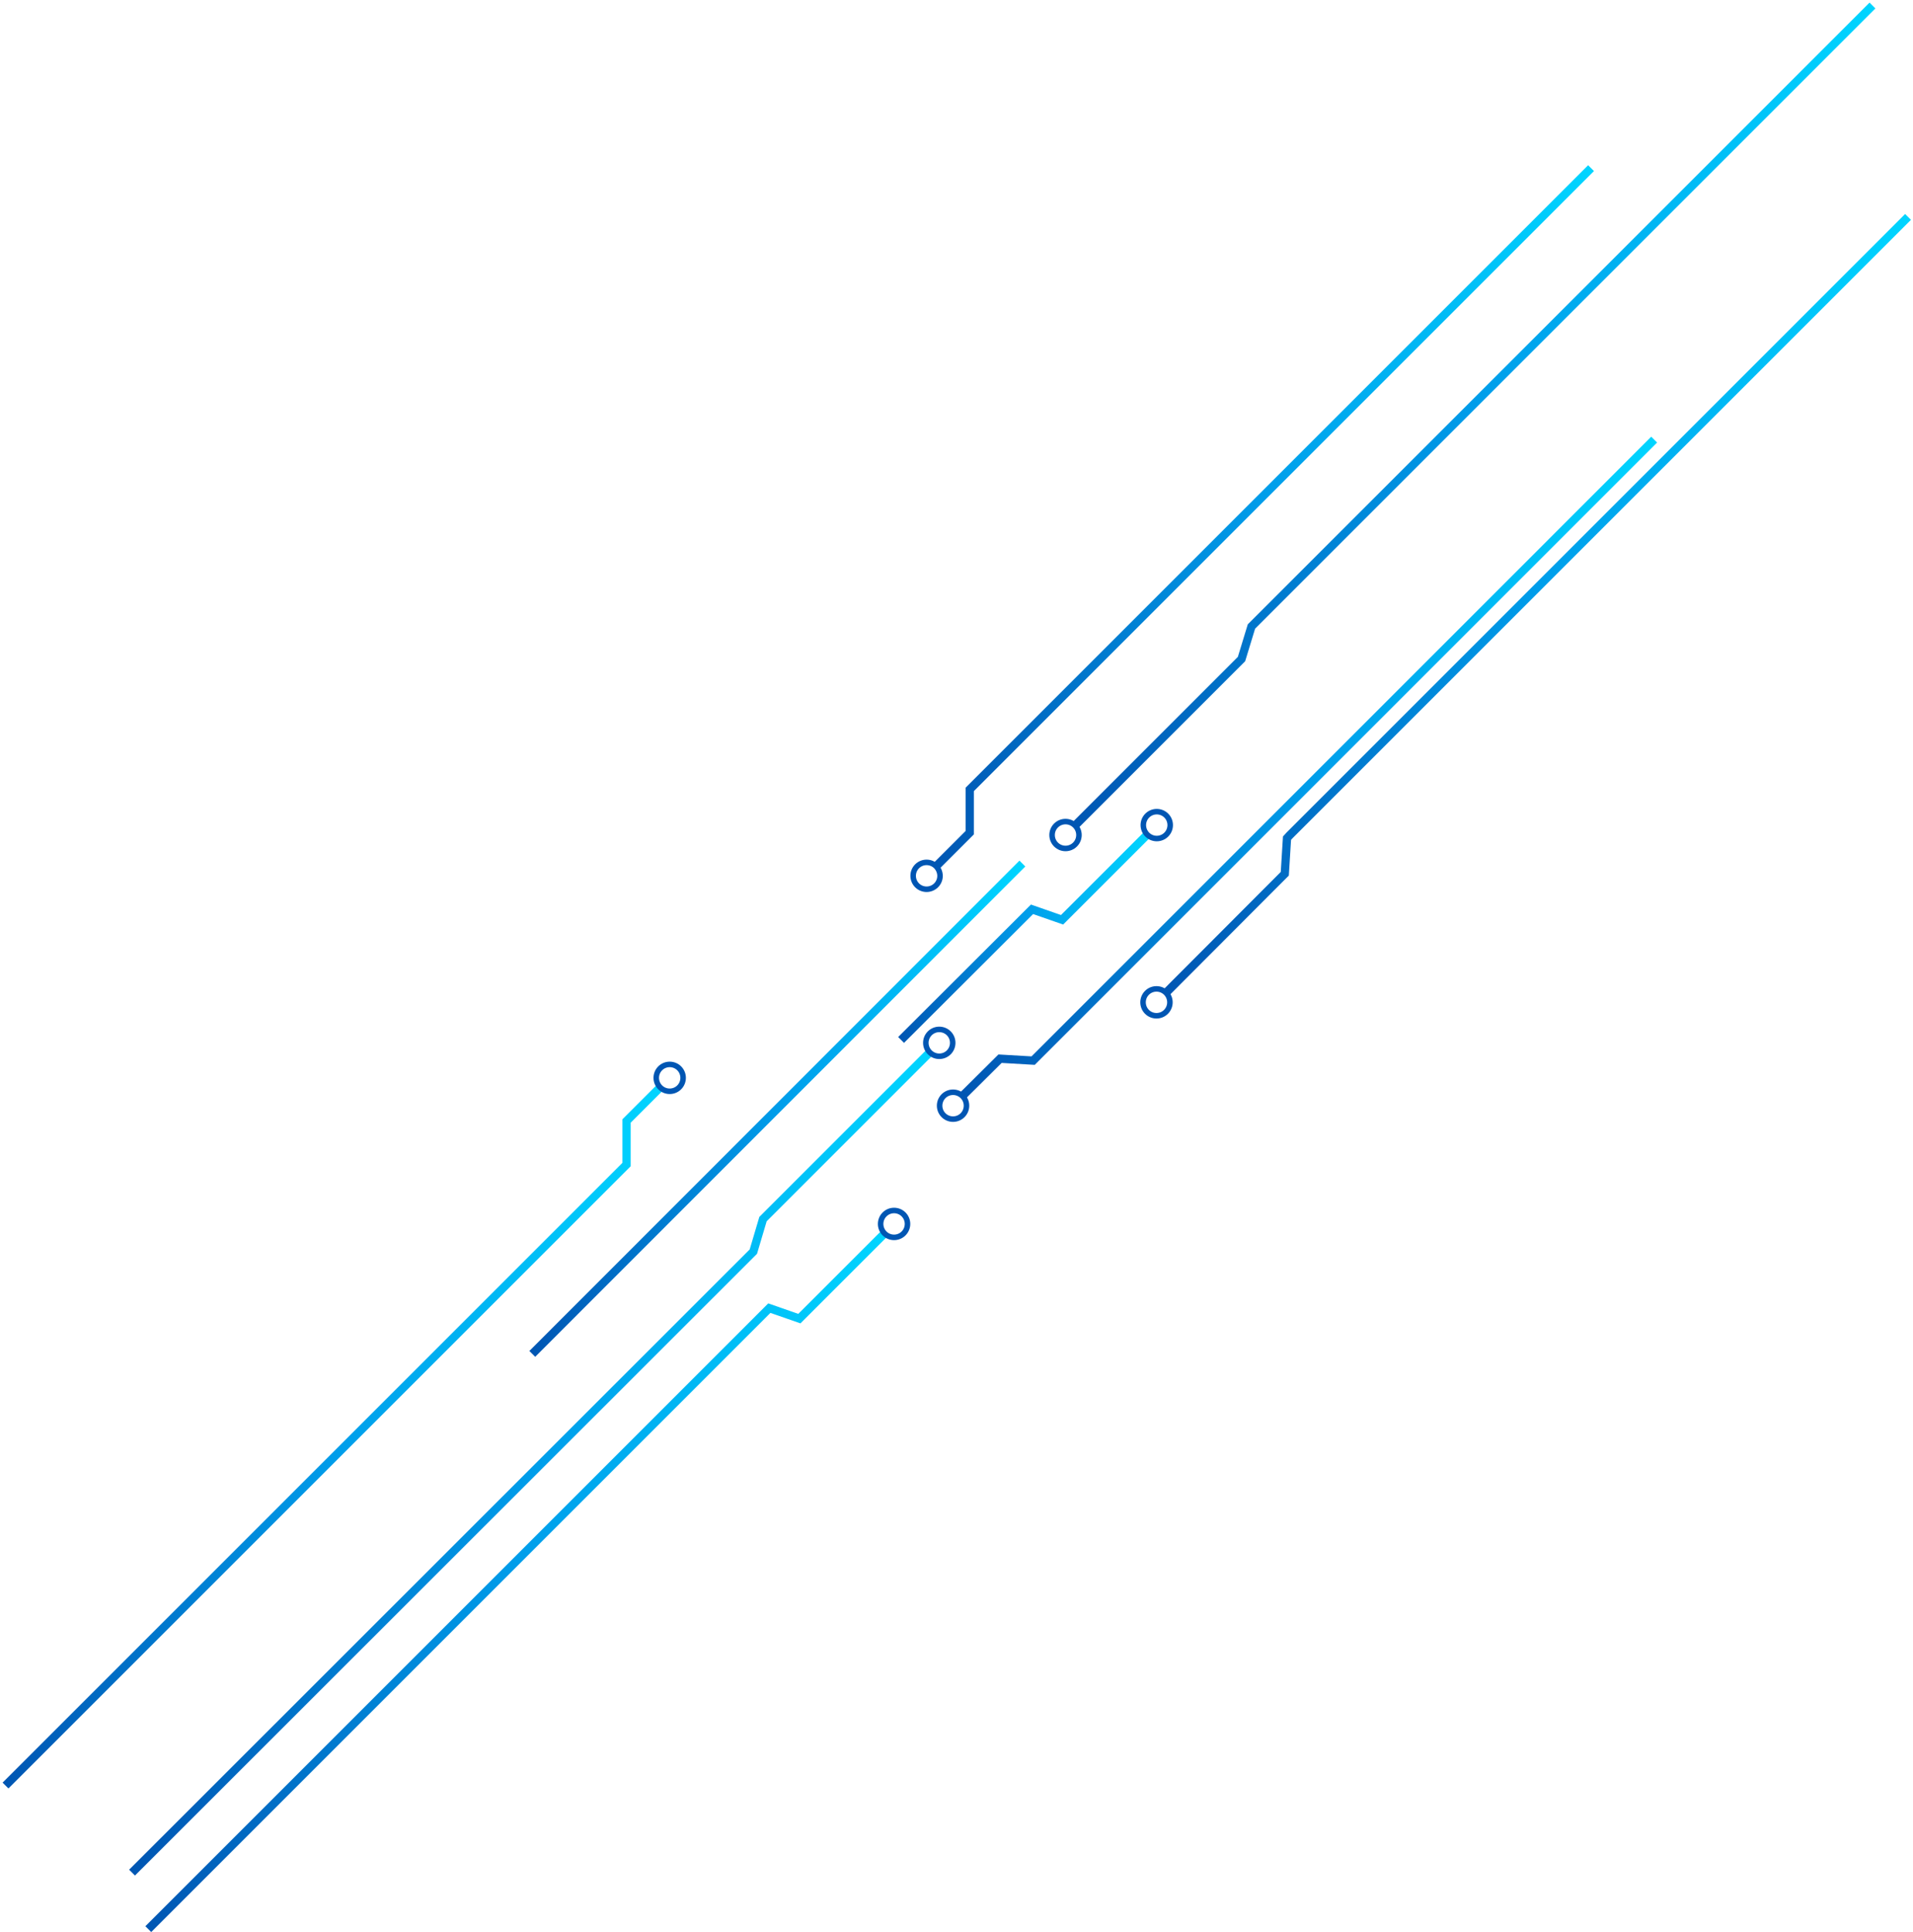 <svg width="694" height="701" viewBox="0 0 694 701" fill="none" xmlns="http://www.w3.org/2000/svg">
<path d="M2 647.8L227.3 422.5V406.7L240.1 393.9" stroke="url(#paint0_linear_2025_42)" stroke-width="3" stroke-miterlimit="10"/>
<path d="M239.5 394.5C241.4 396.4 244.5 396.4 246.4 394.5C248.3 392.6 248.3 389.5 246.4 387.6C244.5 385.7 241.4 385.7 239.5 387.6C237.6 389.5 237.6 392.6 239.5 394.5Z" stroke="#0056B3" stroke-width="2" stroke-miterlimit="10"/>
<path d="M577.2 61L351.8 286.4V302.1L339 314.9" stroke="url(#paint1_linear_2025_42)" stroke-width="3" stroke-miterlimit="10"/>
<path d="M339.6 314.3C337.7 312.4 334.6 312.4 332.7 314.3C330.8 316.2 330.8 319.3 332.7 321.2C334.6 323.1 337.7 323.1 339.6 321.2C341.5 319.3 341.5 316.3 339.6 314.3Z" stroke="#0056B3" stroke-width="2" stroke-miterlimit="10"/>
<path d="M53.8 699.9L279.1 474.6L290 478.4L320.9 447.5" stroke="url(#paint2_linear_2025_42)" stroke-width="3" stroke-miterlimit="10"/>
<path d="M320.9 447.5C322.8 449.4 325.9 449.4 327.8 447.5C329.7 445.6 329.7 442.5 327.8 440.6C325.9 438.7 322.8 438.7 320.9 440.6C319 442.5 319 445.6 320.9 447.5Z" stroke="#0056B3" stroke-width="2" stroke-miterlimit="10"/>
<path d="M692.2 78.7L467.8 303.1L466.9 304.1L466.1 317L423 360.2" stroke="url(#paint3_linear_2025_42)" stroke-width="3" stroke-miterlimit="10"/>
<path d="M423 360.2C421.1 358.3 418 358.3 416.1 360.2C414.2 362.1 414.2 365.2 416.1 367.1C418 369 421.1 369 423 367.1C424.9 365.2 424.9 362.1 423 360.2Z" stroke="#0056B3" stroke-width="2" stroke-miterlimit="10"/>
<path d="M600.1 159.5L374.8 384.8L362.8 384.1L348.8 398" stroke="url(#paint4_linear_2025_42)" stroke-width="3" stroke-miterlimit="10"/>
<path d="M349.2 397.7C347.3 395.8 344.2 395.8 342.3 397.7C340.4 399.6 340.4 402.7 342.3 404.6C344.2 406.5 347.3 406.5 349.2 404.6C351.1 402.7 351.1 399.6 349.2 397.7Z" stroke="#0056B3" stroke-width="2" stroke-miterlimit="10"/>
<path d="M326.9 377.3L374.4 329.9L385.3 333.7L416.2 302.8" stroke="url(#paint5_linear_2025_42)" stroke-width="3" stroke-miterlimit="10"/>
<path d="M193.1 491.2L370.9 313.3" stroke="url(#paint6_linear_2025_42)" stroke-width="3" stroke-miterlimit="10"/>
<path d="M416.2 302.8C418.1 304.7 421.2 304.7 423.1 302.8C425 300.9 425 297.8 423.1 295.9C421.2 294 418.1 294 416.2 295.9C414.3 297.8 414.3 300.9 416.2 302.8Z" stroke="#0056B3" stroke-width="2" stroke-miterlimit="10"/>
<path d="M47.9 679.4L273.3 454.1L276.8 442.3L337.5 381.6" stroke="url(#paint7_linear_2025_42)" stroke-width="3" stroke-miterlimit="10"/>
<path d="M337.3 381.8C339.2 383.7 342.3 383.7 344.2 381.8C346.1 379.9 346.1 376.8 344.2 374.9C342.3 373 339.2 373 337.3 374.9C335.4 376.8 335.4 379.9 337.3 381.8Z" stroke="#0056B3" stroke-width="2" stroke-miterlimit="10"/>
<path d="M679.3 2L454 227.3L450.4 239.1L389.8 299.7" stroke="url(#paint8_linear_2025_42)" stroke-width="3" stroke-miterlimit="10"/>
<path d="M390 299.5C388.1 297.6 385 297.6 383.1 299.5C381.2 301.4 381.2 304.5 383.1 306.4C385 308.3 388.1 308.3 390 306.4C391.9 304.5 391.9 301.4 390 299.5Z" stroke="#0056B3" stroke-width="2" stroke-miterlimit="10"/>
<defs>
<linearGradient id="paint0_linear_2025_42" x1="2" y1="520.85" x2="240.1" y2="520.85" gradientUnits="userSpaceOnUse">
<stop stop-color="#0056B3"/>
<stop offset="0.5" stop-color="#009DEA"/>
<stop offset="1" stop-color="#00D4FF"/>
</linearGradient>
<linearGradient id="paint1_linear_2025_42" x1="339" y1="187.95" x2="577.2" y2="187.95" gradientUnits="userSpaceOnUse">
<stop stop-color="#0056B3"/>
<stop offset="0.5" stop-color="#009DEA"/>
<stop offset="1" stop-color="#00D4FF"/>
</linearGradient>
<linearGradient id="paint2_linear_2025_42" x1="53.8" y1="573.7" x2="320.9" y2="573.7" gradientUnits="userSpaceOnUse">
<stop stop-color="#0056B3"/>
<stop offset="0.5" stop-color="#009DEA"/>
<stop offset="1" stop-color="#00D4FF"/>
</linearGradient>
<linearGradient id="paint3_linear_2025_42" x1="423" y1="219.45" x2="692.2" y2="219.45" gradientUnits="userSpaceOnUse">
<stop stop-color="#0056B3"/>
<stop offset="0.5" stop-color="#009DEA"/>
<stop offset="1" stop-color="#00D4FF"/>
</linearGradient>
<linearGradient id="paint4_linear_2025_42" x1="348.8" y1="278.75" x2="600.1" y2="278.75" gradientUnits="userSpaceOnUse">
<stop stop-color="#0056B3"/>
<stop offset="0.5" stop-color="#009DEA"/>
<stop offset="1" stop-color="#00D4FF"/>
</linearGradient>
<linearGradient id="paint5_linear_2025_42" x1="326.9" y1="340.05" x2="416.2" y2="340.05" gradientUnits="userSpaceOnUse">
<stop stop-color="#0056B3"/>
<stop offset="0.5" stop-color="#009DEA"/>
<stop offset="1" stop-color="#00D4FF"/>
</linearGradient>
<linearGradient id="paint6_linear_2025_42" x1="193.1" y1="402.25" x2="370.9" y2="402.25" gradientUnits="userSpaceOnUse">
<stop stop-color="#0056B3"/>
<stop offset="0.5" stop-color="#009DEA"/>
<stop offset="1" stop-color="#00D4FF"/>
</linearGradient>
<linearGradient id="paint7_linear_2025_42" x1="47.9" y1="530.5" x2="337.5" y2="530.5" gradientUnits="userSpaceOnUse">
<stop stop-color="#0056B3"/>
<stop offset="0.5" stop-color="#009DEA"/>
<stop offset="1" stop-color="#00D4FF"/>
</linearGradient>
<linearGradient id="paint8_linear_2025_42" x1="389.8" y1="150.85" x2="679.3" y2="150.85" gradientUnits="userSpaceOnUse">
<stop stop-color="#0056B3"/>
<stop offset="0.5" stop-color="#009DEA"/>
<stop offset="1" stop-color="#00D4FF"/>
</linearGradient>
</defs>
</svg>
